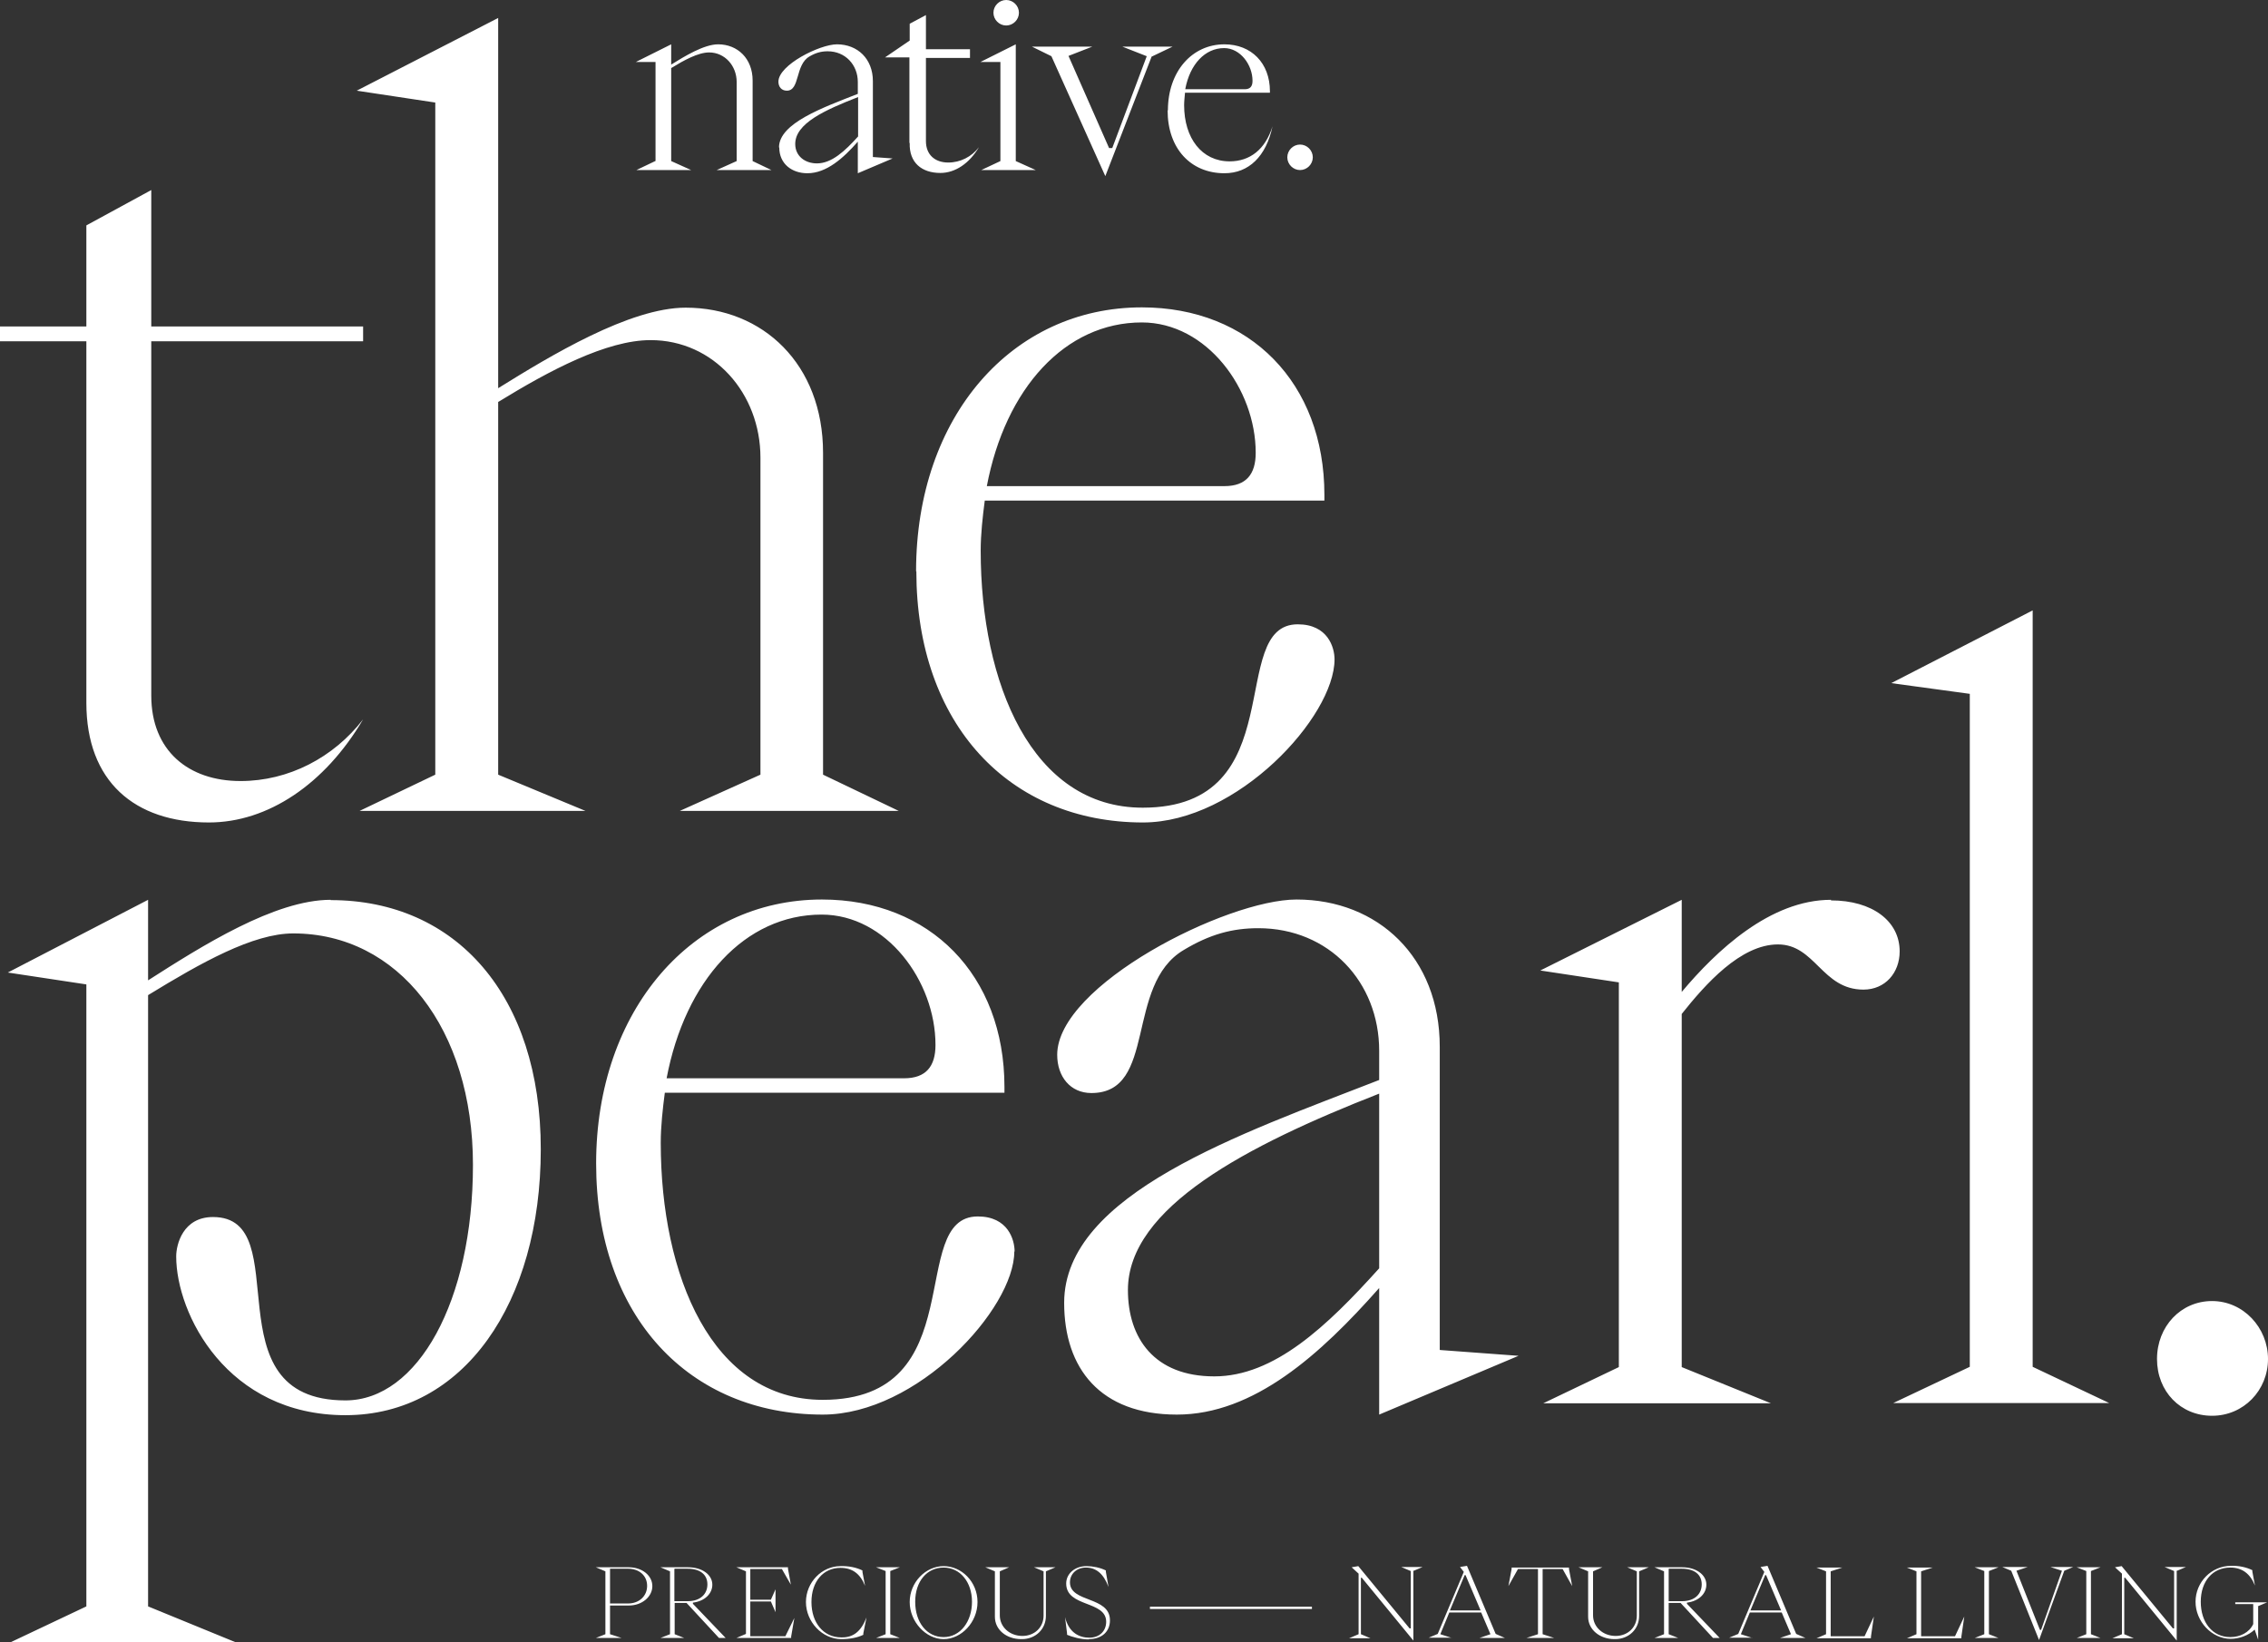 <svg xmlns="http://www.w3.org/2000/svg" width="116" height="84" viewBox="0 0 116 84" fill="none"><rect x="0" y="0" width="116" height="84" fill="#333333" stroke="none"/><g clip-path="url(#clip0_503_52)"><path d="M33.528 8.238V3.171H32.52L34.329 2.267V3.304C34.996 2.889 36.004 2.267 36.73 2.267C37.723 2.267 38.494 2.993 38.494 4.119V8.238L39.457 8.698H36.656L37.678 8.238V4.193C37.678 3.364 37.071 2.682 36.27 2.682C35.707 2.682 34.981 3.082 34.329 3.482V8.238L35.351 8.698H32.55L33.513 8.238H33.528ZM39.857 7.542C39.857 8.387 40.51 8.861 41.295 8.861C42.273 8.861 43.133 8.09 43.874 7.246V8.861L45.653 8.105L44.645 8.031V4.149C44.645 3.008 43.859 2.267 42.807 2.267C41.932 2.267 39.813 3.319 39.813 4.179C39.813 4.445 39.976 4.638 40.243 4.638C40.925 4.638 40.658 3.319 41.399 2.889C41.725 2.697 42.007 2.623 42.333 2.623C43.237 2.623 43.874 3.319 43.874 4.193V4.801C42.11 5.497 39.843 6.297 39.843 7.542M43.889 6.979C43.222 7.72 42.54 8.357 41.784 8.357C41.177 8.357 40.673 7.987 40.673 7.364C40.673 6.312 42.184 5.631 43.889 4.964V6.964M46.528 7.32C46.498 8.313 47.135 8.846 48.099 8.846C48.855 8.846 49.581 8.357 50.07 7.527C49.7 8.016 49.121 8.313 48.499 8.313C47.832 8.313 47.358 7.927 47.358 7.216V2.963H49.611V2.519H47.358V0.771L46.528 1.215V2.074L45.268 2.934H46.513V7.305M50.174 8.698H52.975L51.953 8.238V2.267L50.144 3.171H51.167V8.238L50.189 8.698H50.174ZM58.919 2.889L59.971 2.386H57.407L58.652 2.875L56.888 7.572H56.725L54.65 2.86L55.866 2.386H52.782L53.776 2.875L56.533 9.009L58.904 2.889H58.919ZM59.719 5.645C59.719 7.601 60.905 8.861 62.625 8.861C63.87 8.861 64.759 8.001 65.085 6.46C64.715 7.646 63.929 8.253 62.891 8.253C61.468 8.253 60.564 7.068 60.564 5.379C60.564 5.171 60.594 4.934 60.609 4.742H64.952V4.667C64.952 3.23 64.003 2.267 62.625 2.267C60.965 2.267 59.734 3.66 59.734 5.645M60.624 4.549C60.861 3.289 61.632 2.46 62.61 2.46C63.44 2.46 64.062 3.319 64.062 4.134C64.062 4.416 63.944 4.564 63.662 4.564H60.624V4.549ZM52.115 0.652C52.115 0.296 51.819 0 51.463 0C51.108 0 50.811 0.296 50.811 0.652C50.811 1.008 51.108 1.304 51.463 1.304C51.819 1.304 52.115 1.008 52.115 0.652ZM67.145 8.046C67.145 7.69 66.849 7.394 66.493 7.394C66.138 7.394 65.841 7.69 65.841 8.046C65.841 8.401 66.138 8.698 66.493 8.698C66.849 8.698 67.145 8.401 67.145 8.046ZM73.652 69.049L77.669 69.346L70.54 72.353V65.878C67.531 69.286 64.122 72.353 60.194 72.353C56.266 72.353 54.428 69.983 54.428 66.634C54.428 61.063 63.469 57.995 70.54 55.239V53.743C70.54 50.231 67.975 47.475 64.359 47.475C63.025 47.475 61.883 47.786 60.549 48.586C57.511 50.379 59.201 55.906 55.821 55.906C54.739 55.906 54.072 55.062 54.072 53.95C54.072 50.394 62.728 46.008 66.315 46.008C70.481 46.008 73.638 48.972 73.638 53.535V69.034L73.652 69.049ZM70.54 55.936C63.766 58.588 57.689 61.759 57.689 65.982C57.689 68.442 59.038 70.398 62.106 70.398C65.174 70.398 67.872 67.834 70.54 64.871V55.921V55.936ZM4.417 35.947C4.417 39.963 6.878 42.067 10.687 42.067C13.696 42.067 16.616 40.111 18.572 36.792C17.061 38.748 14.763 39.948 12.303 39.948C9.635 39.948 7.737 38.392 7.737 35.577V17.455H18.572V16.699H7.737V9.72L4.417 11.528V16.699H0V17.455H4.417V35.917V35.947ZM93.648 46.023C90.535 46.023 87.778 48.631 86.014 50.735V46.023L78.781 49.638L82.798 50.246V69.923L78.929 71.776H90.58L86.014 69.923V51.861C87.215 50.35 89.023 48.305 90.935 48.305C92.847 48.305 93.188 50.616 95.308 50.616C96.42 50.616 97.161 49.757 97.161 48.66C97.161 47.105 95.753 46.053 93.648 46.053V46.023ZM103.964 31.22L96.731 34.94L100.748 35.488V69.909L96.835 71.761H107.877L103.964 69.909V31.22ZM113.139 66.545C111.538 66.545 110.323 67.849 110.323 69.509C110.323 71.168 111.524 72.413 113.139 72.413C114.755 72.413 116 71.109 116 69.509C116 67.908 114.74 66.545 113.139 66.545ZM25.494 20.552C28.103 18.951 31.023 17.396 33.276 17.396C36.493 17.396 38.894 20.107 38.894 23.412V39.622L34.773 41.474H45.964L42.096 39.622V23.16C42.096 18.64 39.027 15.736 35.07 15.736C32.209 15.736 28.148 18.196 25.48 19.855V0.919L18.246 4.638L22.263 5.245V39.622L18.395 41.474H29.941L25.48 39.622V20.552H25.494ZM46.854 29.22C46.854 21.293 51.775 15.721 58.4 15.721C63.929 15.721 67.738 19.589 67.738 25.308V25.605H50.367C50.263 26.405 50.159 27.308 50.159 28.168C50.159 34.94 52.768 41.311 58.445 41.311C66.182 41.311 62.699 31.932 66.375 31.932C67.916 31.932 68.257 33.117 68.257 33.724C68.257 36.658 63.292 42.067 58.459 42.067C51.626 42.067 46.868 37.044 46.868 29.22H46.854ZM50.47 24.864H62.625C63.736 24.864 64.225 24.256 64.225 23.16C64.225 19.9 61.72 16.492 58.4 16.492C54.487 16.492 51.419 19.855 50.47 24.878V24.864ZM51.878 64.011C51.878 66.945 46.913 72.353 42.081 72.353C35.248 72.353 30.49 67.33 30.49 59.507C30.49 51.683 35.411 46.008 42.036 46.008C47.565 46.008 51.374 49.876 51.374 55.595V55.891H34.003C33.899 56.691 33.795 57.595 33.795 58.455C33.795 65.226 36.404 71.598 42.081 71.598C49.818 71.598 46.335 62.218 50.011 62.218C51.552 62.218 51.893 63.404 51.893 64.011H51.878ZM34.092 55.151H46.246C47.358 55.151 47.847 54.543 47.847 53.447C47.847 50.187 45.342 46.779 42.022 46.779C38.108 46.779 35.04 50.142 34.092 55.165V55.151ZM16.912 46.023C14.052 46.023 10.331 48.379 7.574 50.142V46.023L0.4 49.742L4.417 50.35V82.163L0.504 84.015H12.095L7.574 82.163V50.898C10.287 49.238 12.94 47.742 15 47.742C20.366 47.742 24.19 52.617 24.19 59.581C24.19 66.545 21.359 71.627 17.668 71.627C10.628 71.627 15.252 62.248 10.895 62.248C9.353 62.248 9.012 63.656 9.012 64.263C9.012 67.197 11.606 72.383 17.668 72.383C23.731 72.383 27.659 66.619 27.659 58.781C27.659 50.942 23.345 46.038 16.912 46.038V46.023ZM30.475 83.778H31.794L31.201 83.585V82.118H32.165C32.832 82.118 33.365 81.674 33.365 81.125C33.365 80.577 32.832 80.162 32.165 80.162H30.475L30.964 80.37V83.585L30.475 83.778ZM31.201 80.236H32.12C32.698 80.236 33.098 80.592 33.098 81.111C33.098 81.629 32.698 82.014 32.12 82.014H31.201V80.236ZM33.78 83.778H34.996L34.507 83.585V81.985H35.114L36.774 83.778H37.115L35.44 82.029V81.97C36.048 81.896 36.433 81.511 36.433 81.051C36.433 80.547 35.915 80.162 35.203 80.162H33.78L34.269 80.37V83.585L33.78 83.778ZM34.507 80.236H35.159C35.826 80.236 36.181 80.547 36.181 81.037C36.181 81.525 35.826 81.896 35.173 81.896H34.492V80.251L34.507 80.236ZM40.465 83.778V83.704L40.628 82.755L40.169 83.689H38.375V81.911H39.428L39.665 82.459V81.288L39.428 81.822H38.375V80.251H39.991L40.45 81.051L40.302 80.236V80.162H37.664L38.153 80.37V83.57L37.664 83.778H40.495H40.465ZM43.029 83.837C43.459 83.837 43.859 83.763 44.156 83.615V83.541L44.319 82.726C44.037 83.452 43.637 83.763 43.029 83.748C42.11 83.748 41.503 82.992 41.503 81.94C41.503 80.888 42.11 80.192 42.985 80.192C43.593 80.192 43.993 80.488 44.245 81.111L44.111 80.399V80.325C43.815 80.177 43.415 80.088 42.985 80.103C42.036 80.103 41.221 80.933 41.221 81.94C41.221 82.948 42.051 83.837 43.029 83.837ZM44.808 83.778H46.023L45.534 83.585V80.355L46.023 80.162H44.808L45.297 80.355V83.585L44.808 83.778ZM48.262 83.837C49.166 83.837 49.996 82.978 49.996 81.94C49.996 80.903 49.181 80.103 48.262 80.103C47.343 80.103 46.528 80.933 46.528 81.94C46.528 82.948 47.358 83.837 48.262 83.837ZM48.262 83.733C47.402 83.733 46.809 82.978 46.809 81.926C46.809 80.874 47.417 80.177 48.262 80.177C49.107 80.177 49.714 80.918 49.714 81.926C49.714 82.933 49.121 83.733 48.262 83.733ZM52.264 83.837C52.96 83.837 53.494 83.333 53.494 82.652V80.37L53.983 80.162H52.886L53.375 80.37V82.637C53.375 83.23 52.916 83.674 52.293 83.674C51.641 83.674 51.137 83.215 51.137 82.622V80.37L51.611 80.162H50.396L50.885 80.37V82.696C50.885 83.348 51.463 83.837 52.234 83.837H52.264ZM55.688 83.837C56.355 83.837 56.77 83.452 56.77 82.874C56.77 81.629 54.724 81.985 54.724 80.933C54.724 80.503 55.065 80.177 55.539 80.177C56.058 80.177 56.444 80.488 56.696 81.17L56.562 80.399V80.325C56.266 80.177 55.895 80.103 55.569 80.103C54.976 80.103 54.532 80.488 54.532 80.992C54.532 82.222 56.577 81.852 56.577 82.948C56.577 83.437 56.221 83.763 55.717 83.763C55.184 83.763 54.665 83.496 54.472 82.711L54.576 83.541V83.615C54.813 83.719 55.273 83.852 55.688 83.852V83.837ZM67.101 82.296V82.177H58.815V82.296H67.101ZM72.274 80.355L72.763 80.147H71.666L72.155 80.355V83.289H72.096L69.472 80.103L69.132 80.162L69.487 80.488V83.585L68.998 83.793H70.095L69.606 83.585V80.696H69.65L72.289 83.911V80.385L72.274 80.355ZM74.26 83.778L73.667 83.585L74.127 82.474H75.757L76.231 83.585L75.668 83.778H76.973L76.498 83.57L75.031 80.088L74.675 80.147L74.868 80.399L73.534 83.57L73.074 83.763H74.245L74.26 83.778ZM74.912 80.562H74.957L75.728 82.37H74.156L74.912 80.562ZM78.07 83.778H79.493L78.9 83.585V80.251H79.922L80.411 81.125L80.248 80.251V80.177H77.314V80.251L77.15 81.125L77.64 80.251H78.662V83.585L78.07 83.778ZM82.605 83.837C83.302 83.837 83.835 83.333 83.835 82.652V80.37L84.325 80.162H83.228L83.717 80.37V82.637C83.717 83.23 83.257 83.674 82.635 83.674C81.983 83.674 81.479 83.215 81.479 82.622V80.37L81.953 80.162H80.737L81.227 80.37V82.696C81.227 83.348 81.82 83.837 82.576 83.837H82.605ZM84.621 83.778H85.836L85.347 83.585V81.985H85.955L87.615 83.778H87.956L86.281 82.029V81.97C86.889 81.896 87.274 81.511 87.274 81.051C87.274 80.547 86.755 80.162 86.044 80.162H84.621L85.11 80.37V83.585L84.621 83.778ZM85.362 80.236H86.014C86.681 80.236 87.037 80.547 87.037 81.037C87.037 81.525 86.681 81.896 86.029 81.896H85.347V80.251L85.362 80.236ZM89.631 83.778L89.038 83.585L89.498 82.474H91.128L91.602 83.585L91.039 83.778H92.344L91.869 83.57L90.402 80.088L90.046 80.147L90.239 80.399L88.905 83.57L88.445 83.763H89.616L89.631 83.778ZM90.283 80.562H90.328L91.098 82.37H89.527L90.283 80.562ZM95.693 83.778V83.704L95.842 82.681L95.367 83.689H93.633V80.37L94.226 80.177H92.907L93.396 80.37V83.585L92.907 83.793H95.678L95.693 83.778ZM100.318 83.778V83.704L100.466 82.681L99.992 83.689H98.258V80.37L98.85 80.177H97.531L98.02 80.37V83.585L97.531 83.793H100.303L100.318 83.778ZM101 83.778H102.215L101.726 83.585V80.355L102.215 80.162H101L101.489 80.355V83.585L101 83.778ZM105.58 80.34L106.039 80.147H104.868L105.461 80.34L104.394 83.363H104.335L103.134 80.34L103.712 80.147H102.408L102.867 80.34L104.29 83.882L105.58 80.34ZM106.217 83.778H107.433L106.944 83.585V80.355L107.433 80.162H106.217L106.706 80.355V83.585L106.217 83.778ZM111.316 80.355L111.805 80.147H110.708L111.198 80.355V83.289H111.138L108.515 80.103L108.174 80.162L108.53 80.488V83.585L108.04 83.793H109.137L108.648 83.585V80.696H108.693L111.331 83.911V80.385L111.316 80.355ZM115.466 82.163L115.956 81.955H114.325V82.044H115.244V83.067C115.037 83.511 114.562 83.733 114.073 83.733C113.154 83.733 112.561 82.978 112.561 81.926C112.561 80.874 113.169 80.177 114.073 80.177C114.666 80.177 115.081 80.474 115.333 81.096L115.2 80.385V80.311C114.903 80.162 114.503 80.073 114.103 80.088C113.11 80.088 112.294 80.918 112.294 81.926C112.294 82.933 113.124 83.822 114.088 83.822C114.518 83.822 114.992 83.659 115.318 83.348L115.496 83.867V82.163H115.466Z" fill="white"></path></g><defs><clipPath id="clip0_503_52"><rect width="116" height="84" fill="white"></rect></clipPath></defs></svg>